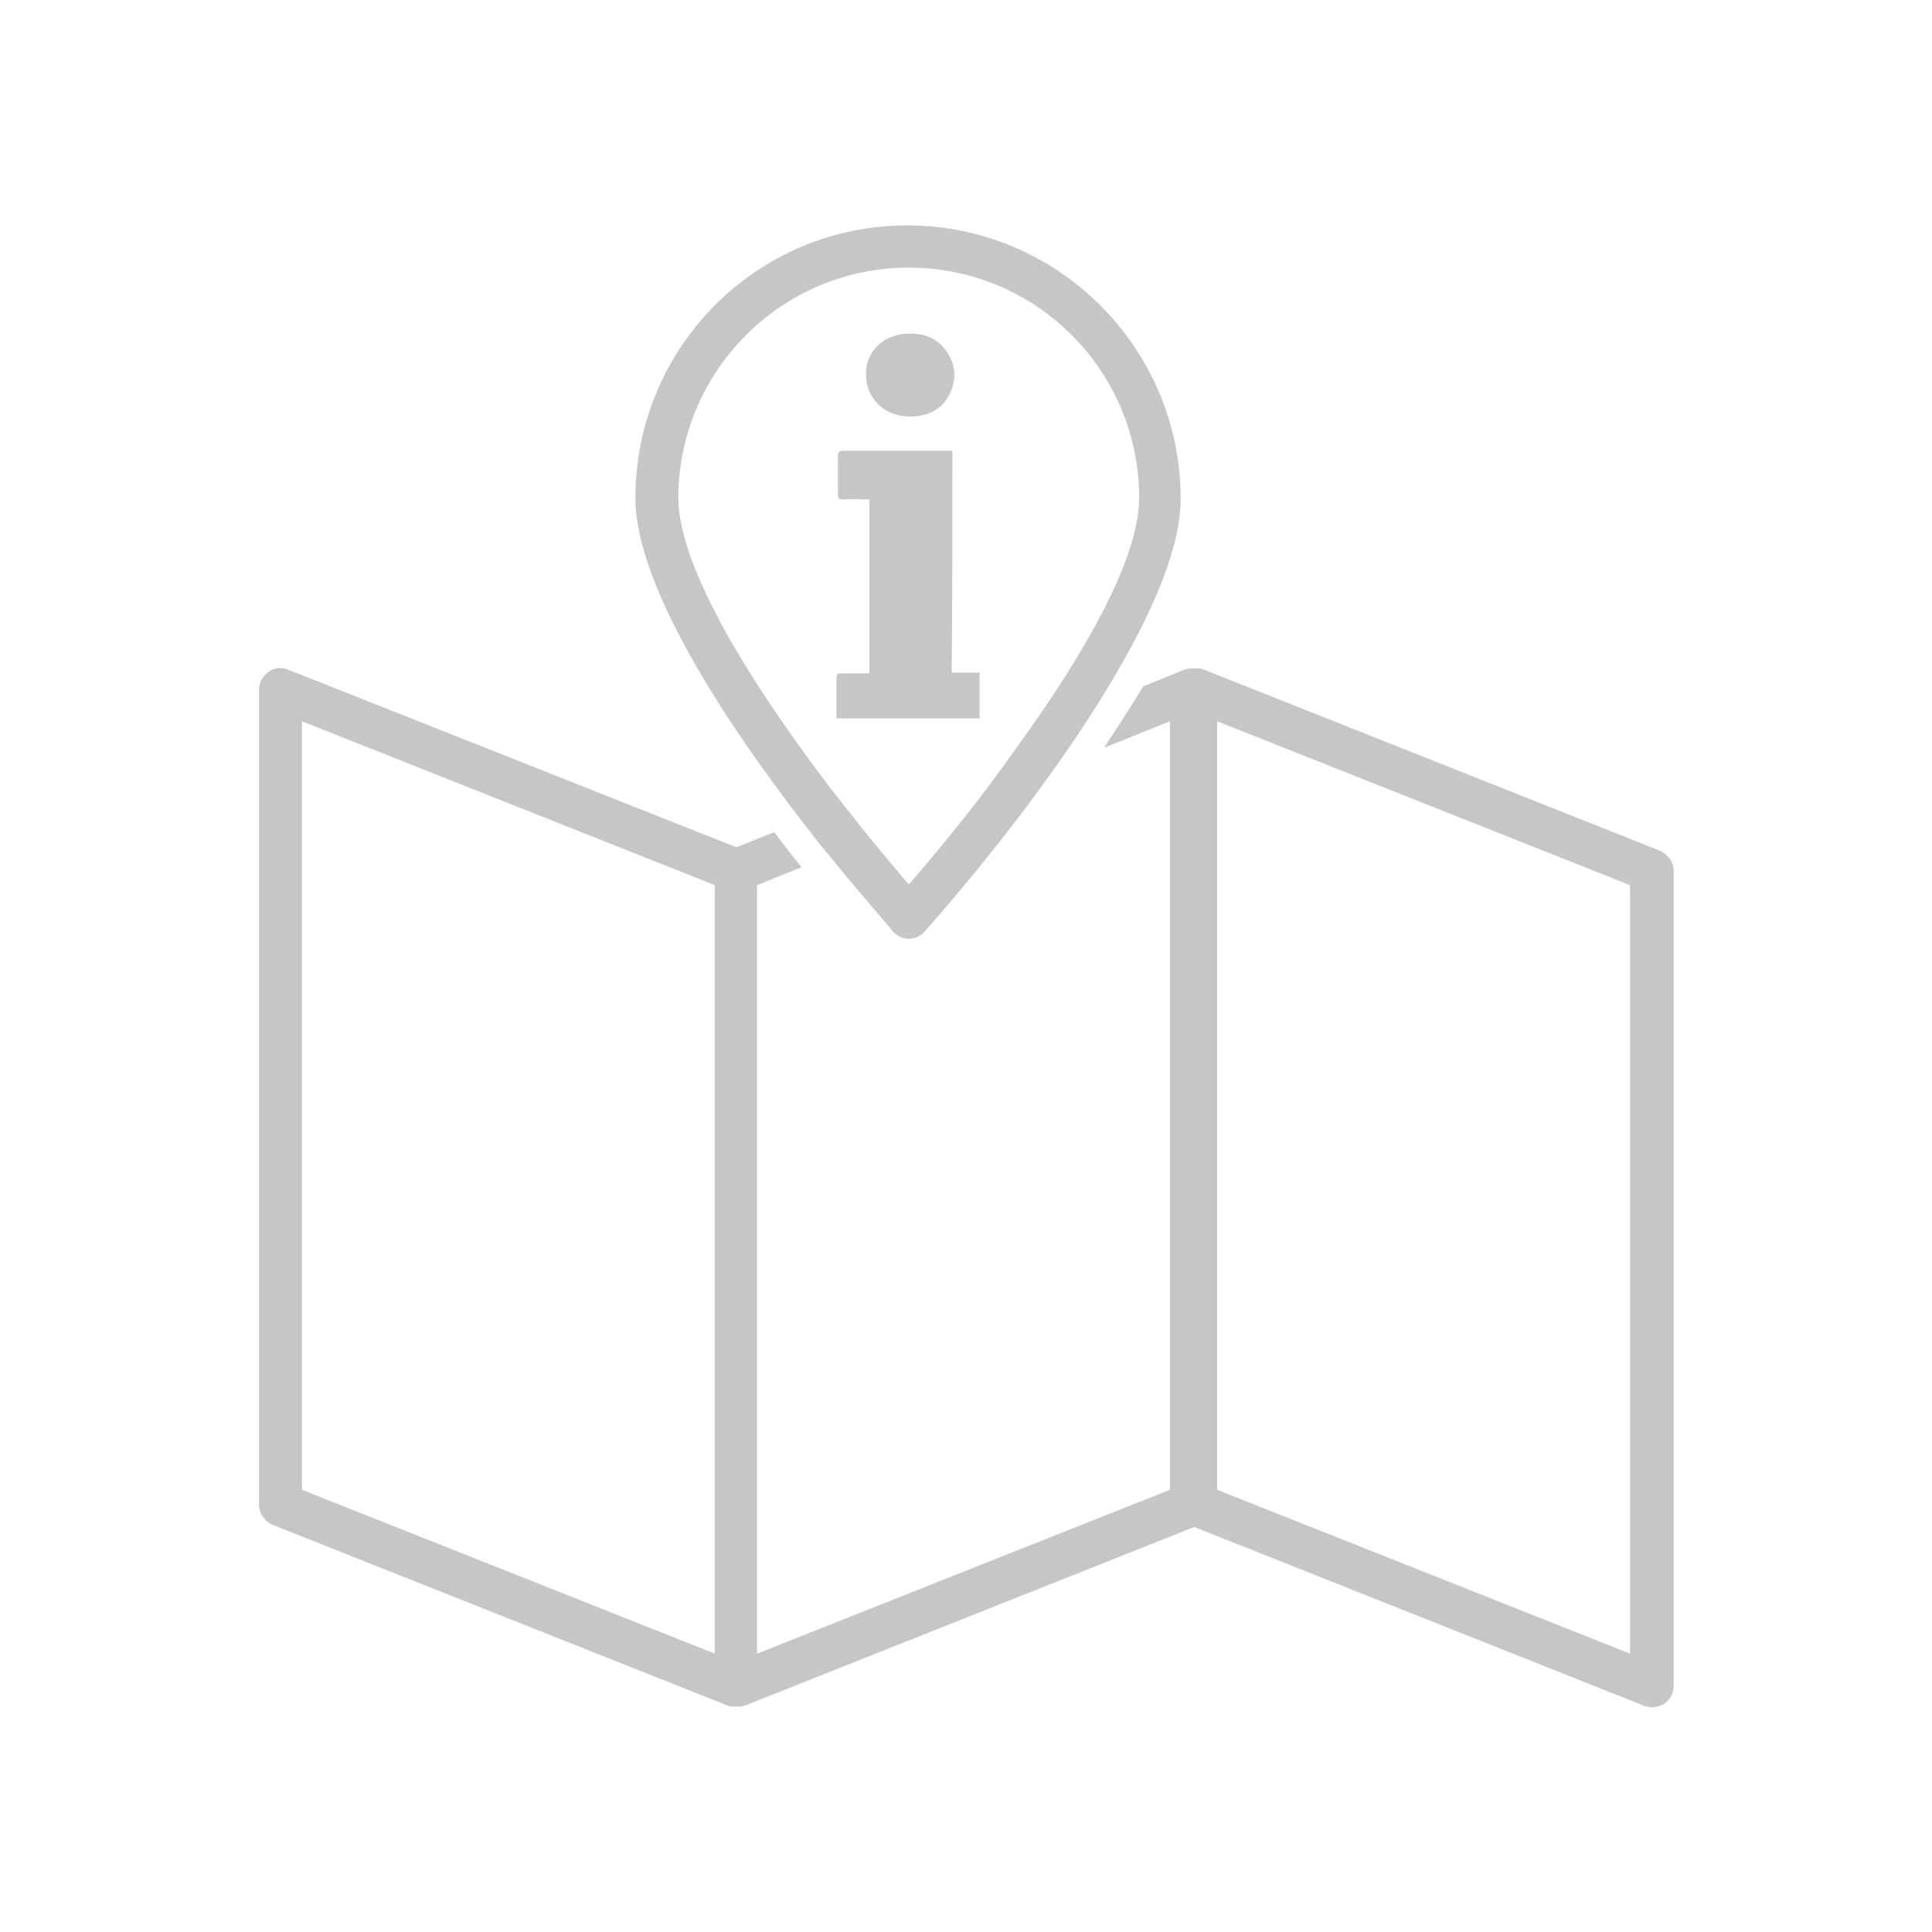 <?xml version="1.0" encoding="utf-8"?>
<!-- Generator: Adobe Illustrator 25.0.0, SVG Export Plug-In . SVG Version: 6.00 Build 0)  -->
<svg version="1.1" id="Calque_1" xmlns="http://www.w3.org/2000/svg" xmlns:xlink="http://www.w3.org/1999/xlink" x="0px" y="0px"
	 viewBox="0 0 270 270" style="enable-background:new 0 0 270 270;" xml:space="preserve">
<style type="text/css">
	.st0{fill:#C6C6C6;}
</style>
<g>
	<path class="st0" d="M154.3,104.5l9.2-3.7v107.4l-57.7,22.9V123.7l6.2-2.5c-1.2-1.5-2.5-3.2-3.8-4.9l-5.3,2.1L40.3,93.6
		c-0.9-0.4-2-0.3-2.8,0.3c-0.8,0.6-1.3,1.5-1.3,2.5v113.9c0,1.2,0.8,2.3,1.9,2.8l63.7,25.3c0,0,0.1,0,0.1,0c0.1,0,0.2,0.1,0.3,0.1
		c0.1,0,0.1,0,0.2,0c0.2,0,0.3,0,0.5,0s0.3,0,0.5,0c0.1,0,0.1,0,0.2,0c0.1,0,0.2-0.1,0.3-0.1c0,0,0.1,0,0.1,0l62.9-25l62.9,25
		c0.4,0.1,0.7,0.2,1.1,0.2c0.6,0,1.2-0.2,1.7-0.5c0.8-0.6,1.3-1.5,1.3-2.5V121.7c0-1.2-0.8-2.3-1.9-2.8l-63.7-25.3
		c-0.5-0.2-0.9-0.2-1.4-0.2c0,0,0,0,0,0c0,0,0,0,0,0c-0.5,0-0.9,0-1.4,0.2l-5.7,2.3C158,98.8,156.2,101.6,154.3,104.5z M42.2,100.8
		l57.7,22.9v107.4l-57.7-22.9V100.8z M170.1,100.8l57.7,22.9v107.4l-57.7-22.9V100.8z"/>
	<path class="st0" d="M88.8,69.6c0,12.4,12.9,31.7,23.3,45.2c1.3,1.7,2.6,3.4,3.9,4.9c4.8,5.9,8.4,9.9,8.8,10.5c0.6,0.6,1.4,1,2.2,1
		s1.7-0.4,2.2-1c0.7-0.8,9.6-10.7,18.3-23c2-2.8,4-5.8,5.9-8.8c6.4-10.2,11.6-20.8,11.6-28.7c0-21-17.1-38.2-38.2-38.2
		S88.8,48.6,88.8,69.6z M137,111.4c-4.1,5.3-7.7,9.6-10,12.2c-1.3-1.5-3.1-3.7-5.2-6.2c-1.2-1.5-2.5-3.1-3.9-4.9
		c-2-2.5-4-5.2-6.1-8.1c-11.1-15.4-17-27.5-17-34.8c0-17.7,14.4-32.2,32.2-32.2s32.2,14.4,32.2,32.2c0,7-5.3,18.2-15.5,32.6
		c-0.5,0.7-1,1.4-1.5,2.1C140.4,106.8,138.7,109.2,137,111.4z"/>
	<path class="st0" d="M133.1,63c-2.1,0-3.9,0-5.8,0c-3.2,0-6.3,0-9.5,0c-0.6,0-0.7,0.2-0.7,0.8c0,1.7,0,3.5,0,5.2
		c0,0.7,0.2,0.8,0.8,0.8c1.2-0.1,2.3,0,3.6,0c0,8.1,0,16.2,0,24.3c-0.2,0-0.5,0-0.7,0c-1.1,0-2.1,0-3.2,0c-0.5,0-0.7,0.1-0.7,0.6
		c0,1.1,0,2.2,0,3.3c0,0.8,0,1.6,0,2.4c6.8,0,13.4,0,20,0c0-2.2,0-4.3,0-6.4c-1.3,0-2.5,0-3.9,0C133.1,83.6,133.1,73.3,133.1,63z"/>
	<path class="st0" d="M127.1,58.2c0.2,0,0.4,0,0.7,0c2.2-0.2,3.9-1.1,4.9-3.1c1-2.1,0.9-4.2-0.5-6.1c-1.5-2.1-3.7-2.6-6.2-2.3
		c-2.6,0.4-4.4,2.1-4.9,4.5C120.5,55.1,123.2,58.2,127.1,58.2z"/>
</g>
</svg>
